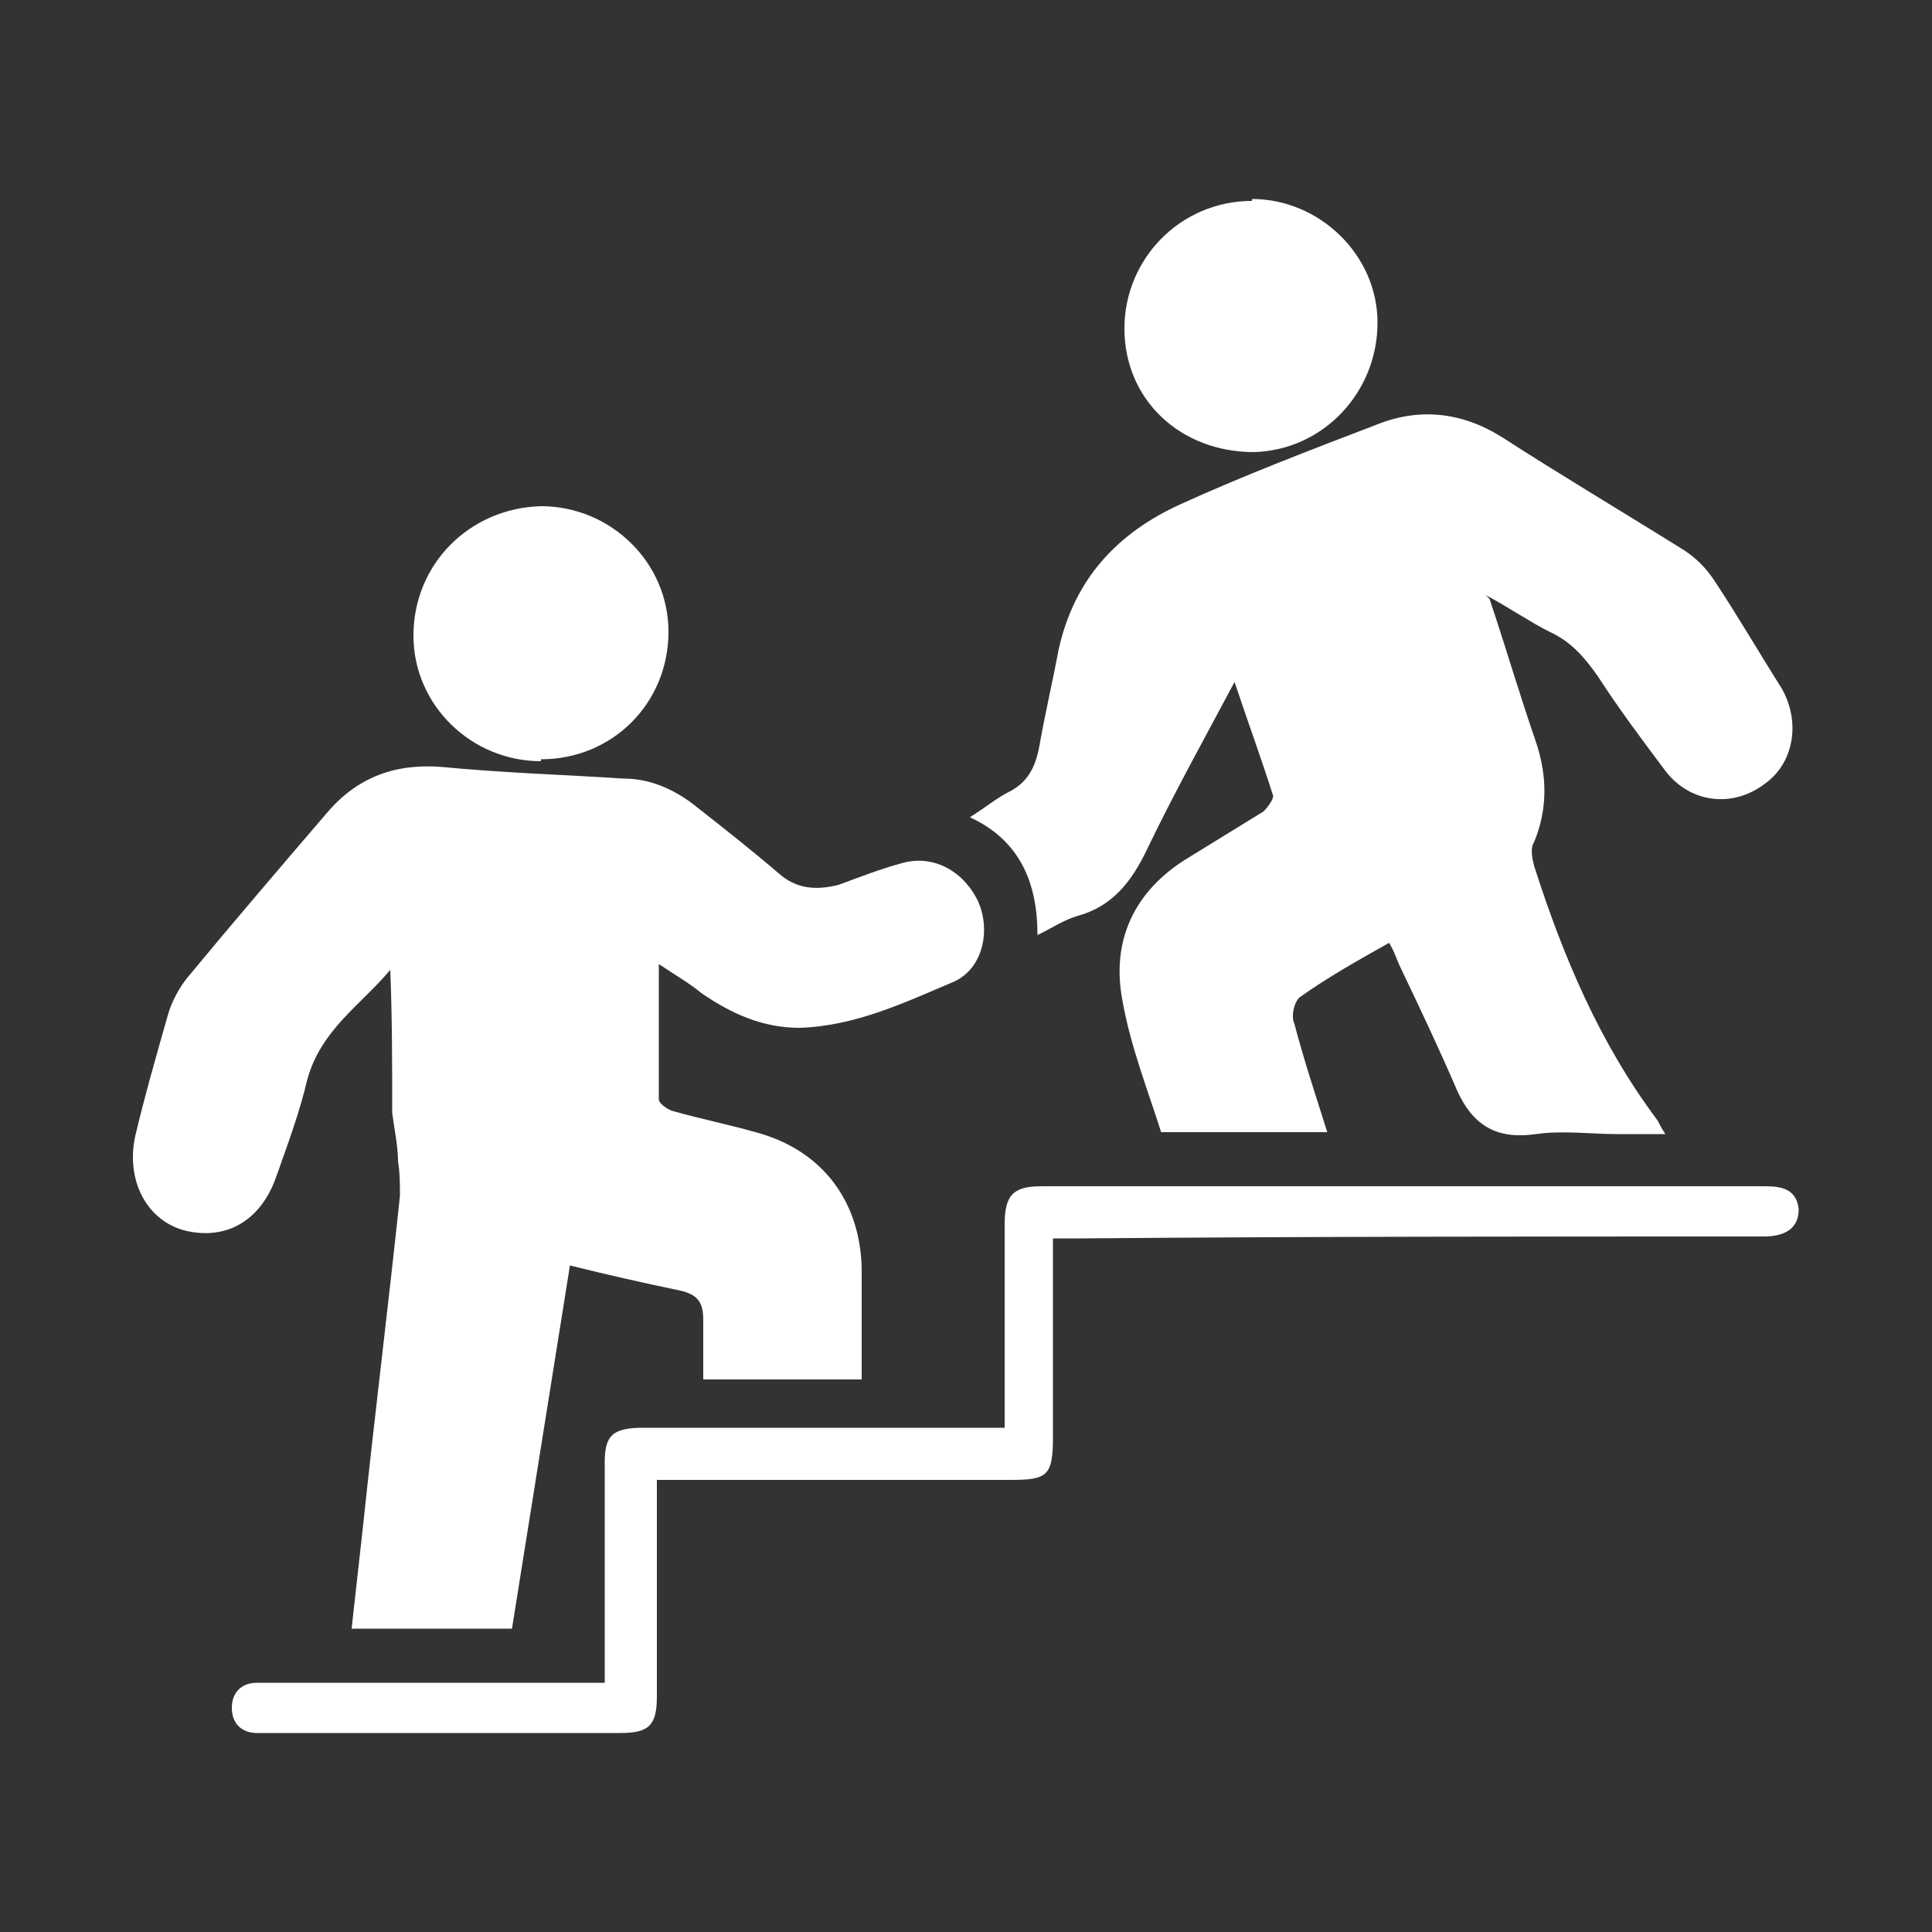 <?xml version="1.0" encoding="UTF-8"?>
<svg xmlns="http://www.w3.org/2000/svg" version="1.1" viewBox="0 0 100 100">
  <rect x="0" y="0" width="100" height="100" fill="#333333" stroke="none"/>
  <defs>
    <style>
      .cls-1 {
        fill: #fff;
      }
    </style>
  </defs>
  <!-- Generator: Adobe Illustrator 28.6.0, SVG Export Plug-In . SVG Version: 1.2.0 Build 709)  -->
  <g>
    <g id="Camada_1">
      <g>
        <path class="cls-1" d="M44.6,71.4h-8.2c0-1.1,0-2.1,0-3.1,0-.9-.3-1.3-1.2-1.5-1.9-.4-3.7-.8-5.7-1.3-1,6.3-2,12.5-3,18.8h-8.3c.2-1.8.4-3.6.6-5.4.6-5.7,1.3-11.3,1.9-17,0-.6,0-1.2-.1-1.8,0-.8-.2-1.7-.3-2.5,0-2.5,0-4.9-.1-7.4-1.5,1.8-3.6,3.1-4.3,5.7-.4,1.7-1,3.3-1.6,5-.8,2.3-2.6,3.3-4.7,2.8-2-.5-3.1-2.6-2.6-4.9.5-2.1,1.1-4.2,1.7-6.3.2-.7.6-1.4,1-1.9,2.4-2.9,4.8-5.7,7.2-8.5,1.6-1.9,3.6-2.6,6-2.4,3.1.3,6.3.4,9.4.6,1.4,0,2.7.6,3.8,1.5,1.4,1.1,2.8,2.2,4.2,3.4.9.8,1.9.9,3.1.6,1.1-.4,2.1-.8,3.2-1.1,1.6-.5,3.2.3,4,1.9.7,1.5.3,3.5-1.2,4.2-2.6,1.1-5.1,2.3-8,2.4-1.9,0-3.5-.7-5.1-1.8-.6-.5-1.3-.9-2.2-1.5,0,2.6,0,4.8,0,7,0,.2.4.5.7.6,1.4.4,2.9.7,4.3,1.1,3.4.9,5.4,3.5,5.5,7,0,2,0,4,0,6Z"/>
        <path class="cls-1" d="M77.1,31c.9,2.7,1.6,5.1,2.4,7.4.6,1.8.6,3.5-.1,5.2-.2.3-.1.8,0,1.2,1.5,4.7,3.4,9.2,6.4,13.2.1.2.2.4.4.7h-2.5c-1.4,0-2.8-.2-4.2,0-2.1.3-3.3-.5-4.1-2.3-.9-2.1-1.9-4.2-2.9-6.3-.2-.4-.3-.8-.6-1.3-1.6.9-3.2,1.8-4.6,2.8-.3.2-.5,1-.3,1.4.5,1.9,1.1,3.7,1.7,5.6h-8.6c-.7-2.2-1.6-4.5-2-6.8-.6-3.1.6-5.7,3.4-7.4,1.3-.8,2.6-1.6,3.9-2.4.2-.2.5-.6.5-.8-.6-1.9-1.3-3.8-2-5.9-1.6,3-3.1,5.7-4.5,8.6-.8,1.7-1.8,3-3.6,3.5-.7.2-1.3.6-2.1,1,0-2.7-.9-4.9-3.5-6.1.8-.5,1.4-1,2-1.3,1-.5,1.4-1.3,1.6-2.4.3-1.7.7-3.4,1-5,.8-3.6,3-6,6.3-7.5,3.3-1.5,6.7-2.8,10.1-4.1,2.2-.9,4.4-.7,6.5.6,3.1,2,6.3,3.9,9.5,5.9.6.4,1.1.9,1.5,1.5,1.2,1.8,2.3,3.7,3.5,5.6,1,1.7.7,3.9-.9,5-1.6,1.2-3.8,1-5.1-.7-1.2-1.6-2.4-3.2-3.5-4.9-.7-1-1.4-1.8-2.5-2.3-1-.5-2-1.2-3.3-1.9Z"/>
        <path class="cls-1" d="M31.3,87c0-2.5,0-4.8,0-7.2,0-1.4,0-2.7,0-4.1,0-1.4.4-1.8,2-1.8,5.7,0,11.5,0,17.2,0,.4,0,.9,0,1.5,0,0-.5,0-.9,0-1.2,0-3.1,0-6.2,0-9.3,0-1.5.4-2,1.9-2,12.5,0,25,0,37.5,0,.9,0,1.6.2,1.7,1.2,0,.9-.6,1.4-1.8,1.4-11.8,0-23.6,0-35.3.1-.5,0-.9,0-1.5,0,0,3.5,0,6.9,0,10.3,0,2-.3,2.2-2.2,2.2-5.6,0-11.2,0-16.9,0h-1.4c0,.7,0,1.3,0,2,0,3.1,0,6.1,0,9.2,0,1.5-.4,1.9-1.9,1.9-6.1,0-12.2,0-18.3,0-.2,0-.4,0-.5,0-.8,0-1.3-.5-1.3-1.3,0-.8.5-1.3,1.3-1.3,1.2,0,2.5,0,3.7,0,4.3,0,8.7,0,13,0h1.3Z"/>
        <path class="cls-1" d="M28,39.4c-3.6,0-6.6-2.9-6.6-6.5,0-3.7,2.9-6.6,6.6-6.7,3.6,0,6.6,2.9,6.6,6.5,0,3.7-2.9,6.6-6.6,6.6Z"/>
        <path class="cls-1" d="M64.8,10.3c3.5,0,6.5,2.9,6.5,6.4,0,3.6-2.8,6.6-6.4,6.7-3.8,0-6.7-2.7-6.7-6.4,0-3.6,2.9-6.6,6.6-6.6Z"/>
      </g>
    </g>
  </g>
</svg>